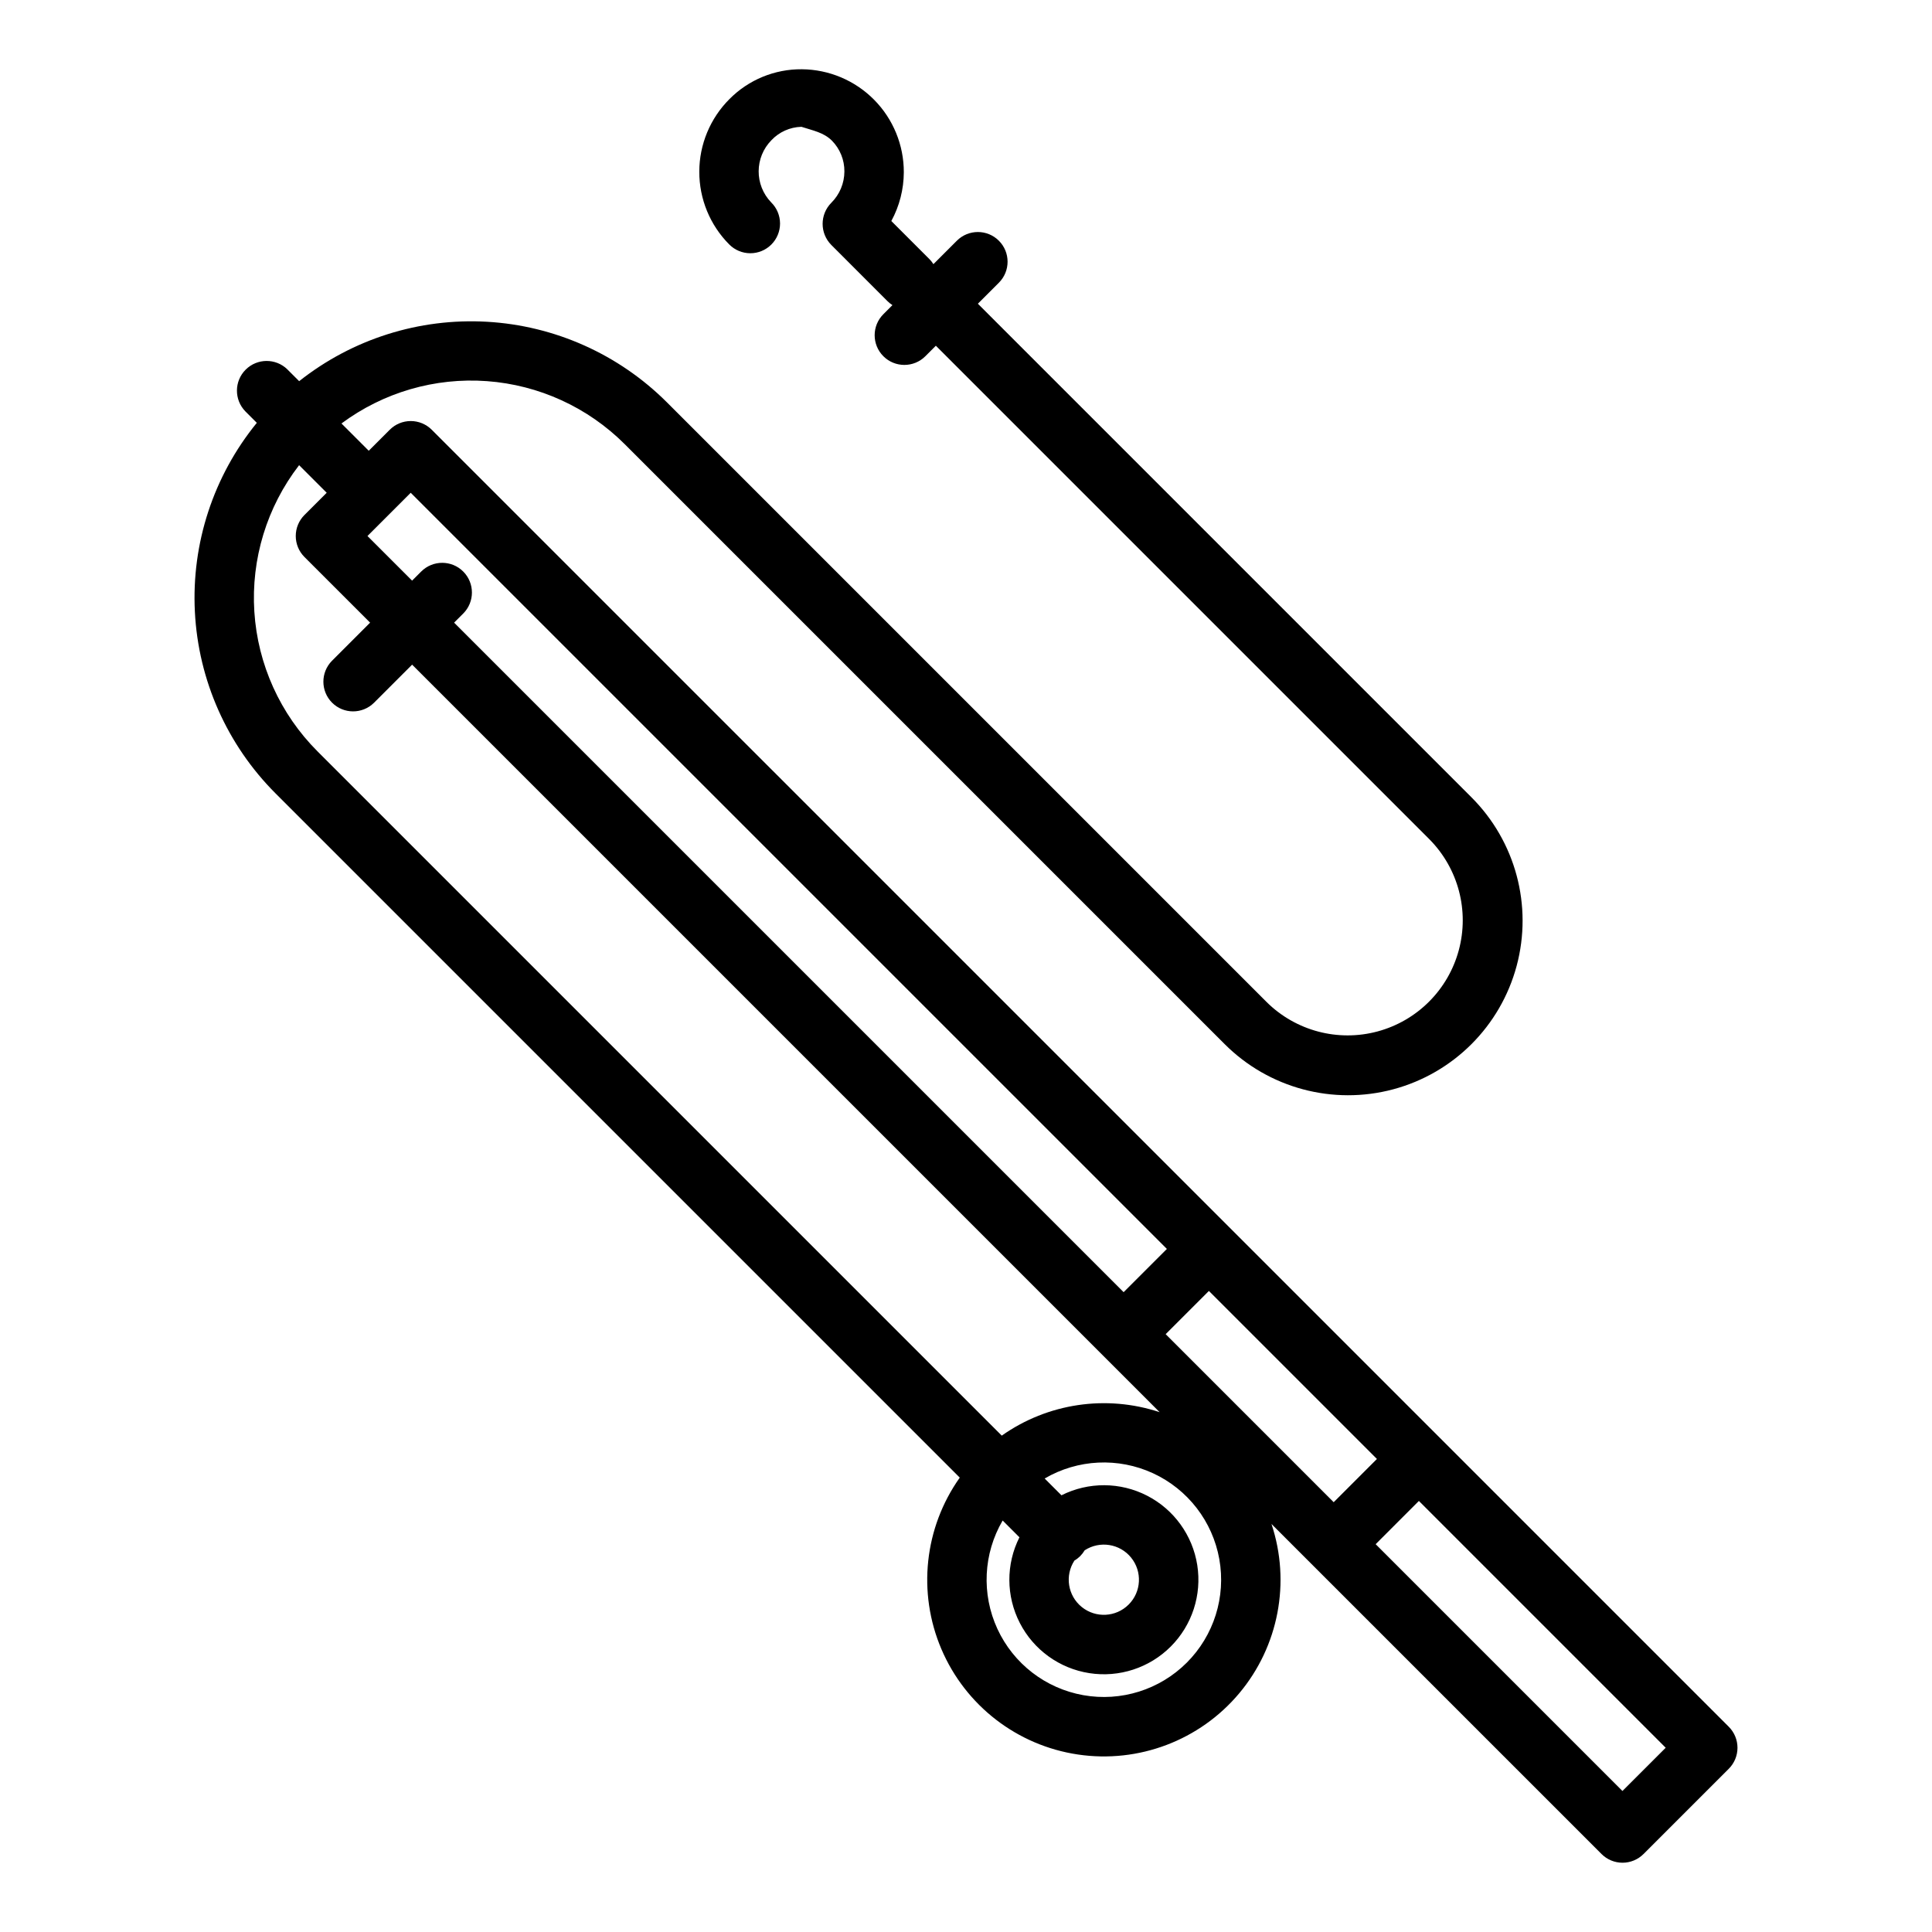 <?xml version="1.0" encoding="UTF-8"?>
<!-- Uploaded to: ICON Repo, www.iconrepo.com, Generator: ICON Repo Mixer Tools -->
<svg fill="#000000" width="800px" height="800px" version="1.1" viewBox="144 144 512 512" xmlns="http://www.w3.org/2000/svg">
 <path d="m258.42 257.89c-1.477-1.477-3.481-2.309-5.566-2.309-2.09 0-4.094 0.832-5.566 2.309l-5.566 5.566-7.227-7.227h-0.004c11.09-8.246 24.773-12.23 38.555-11.223 13.781 1.008 26.742 6.938 36.516 16.707l158.99 158.99c11.684 11.684 28.711 16.25 44.672 11.973 15.961-4.277 28.426-16.742 32.703-32.703 4.277-15.961-0.285-32.988-11.969-44.672l-130.81-130.81 5.566-5.566h-0.004c3.078-3.074 3.078-8.059 0-11.133-3.074-3.074-8.059-3.074-11.133 0l-6.211 6.211c-0.305-0.484-0.664-0.934-1.066-1.34l-10.09-10.09c2.156-3.969 3.293-8.41 3.309-12.926 0.016-7.191-2.816-14.102-7.875-19.215-5.059-5.113-11.938-8.016-19.129-8.078-7.199-0.066-14.121 2.777-19.188 7.887-5.113 5.106-7.996 12.027-8.008 19.25-0.016 7.223 2.832 14.16 7.926 19.281 1.473 1.492 3.481 2.336 5.574 2.34 2.098 0.008 4.109-0.82 5.59-2.305 1.484-1.48 2.312-3.492 2.309-5.59-0.008-2.094-0.848-4.102-2.34-5.574-4.465-4.613-4.43-11.945 0.082-16.512 2.051-2.164 4.879-3.43 7.863-3.519h0.078c3.016 0.984 5.875 1.477 8.055 3.656h0.004c2.148 2.184 3.34 5.125 3.312 8.188-0.016 3.109-1.262 6.09-3.465 8.285-3.074 3.094-3.074 8.09 0 11.18l14.859 14.867c0.402 0.406 0.852 0.766 1.336 1.074l-2.406 2.41c-3.074 3.074-3.074 8.059 0 11.133 3.074 3.074 8.059 3.074 11.133 0l2.781-2.781 130.81 130.81c7.641 7.719 10.598 18.918 7.769 29.402-2.832 10.484-11.02 18.672-21.504 21.504-10.484 2.828-21.684-0.129-29.402-7.769l-158.99-158.99c-12.738-12.699-29.691-20.281-47.648-21.309-17.957-1.023-35.664 4.578-49.766 15.746l-3.133-3.129 0.004-0.004c-3.086-2.996-8.008-2.961-11.051 0.082-3.043 3.039-3.082 7.961-0.082 11.051l3.043 3.043v-0.004c-11.484 14.078-17.336 31.914-16.418 50.055 0.914 18.141 8.531 35.297 21.375 48.145l181.33 181.33c-9.41 13.27-11.254 30.477-4.871 45.441 6.383 14.969 20.078 25.547 36.172 27.938 16.094 2.394 32.277-3.738 42.738-16.199 10.465-12.461 13.707-29.457 8.566-44.895l87.465 87.465c1.477 1.477 3.477 2.309 5.566 2.309s4.09-0.832 5.566-2.309l22.59-22.59h0.004c1.477-1.477 2.305-3.481 2.305-5.566 0-2.09-0.828-4.09-2.305-5.566zm250.48 272.75-11.457 11.461-44.531-44.531 11.461-11.457zm-55.664-55.66-11.461 11.457-177.43-177.43 2.414-2.414c3.074-3.074 3.074-8.059 0-11.133-3.074-3.074-8.059-3.074-11.133 0l-2.414 2.414-11.828-11.824 11.461-11.461zm5.273 109.64c-7.184 7.184-17.426 10.402-27.426 8.617-10.004-1.781-18.504-8.344-22.762-17.566-4.258-9.223-3.738-19.949 1.391-28.719l4.449 4.449c-3.598 7.148-3.559 15.586 0.102 22.703 3.656 7.117 10.496 12.059 18.402 13.293 7.906 1.238 15.926-1.375 21.586-7.031 5.66-5.66 8.273-13.68 7.039-21.586-1.238-7.906-6.176-14.746-13.293-18.406-7.117-3.66-15.555-3.699-22.703-0.105l-4.449-4.449c8.77-5.129 19.492-5.648 28.719-1.391 9.223 4.262 15.785 12.758 17.566 22.762 1.785 10-1.434 20.242-8.621 27.43zm-28.242-28.242h0.004c0.453-0.461 0.852-0.977 1.18-1.531 3.992-2.602 9.305-1.766 12.305 1.934 3 3.699 2.723 9.07-0.648 12.438-3.367 3.371-8.738 3.648-12.438 0.648s-4.535-8.312-1.934-12.305c0.559-0.328 1.074-0.727 1.539-1.18zm-20.801-31.934-181.32-181.32c-9.891-9.891-15.844-23.047-16.742-37.004-0.898-13.961 3.32-27.77 11.863-38.844l7.312 7.312-5.891 5.891h-0.004c-1.477 1.477-2.305 3.481-2.305 5.566 0 2.09 0.828 4.09 2.305 5.566l17.398 17.395-10.109 10.113c-3.043 3.078-3.027 8.035 0.031 11.098 3.062 3.059 8.02 3.074 11.102 0.031l10.109-10.109 198.1 198.1c-14.141-4.684-29.668-2.379-41.84 6.215zm164.5 94.184-65.402-65.402 11.457-11.461 65.406 65.406z"/>
</svg>
